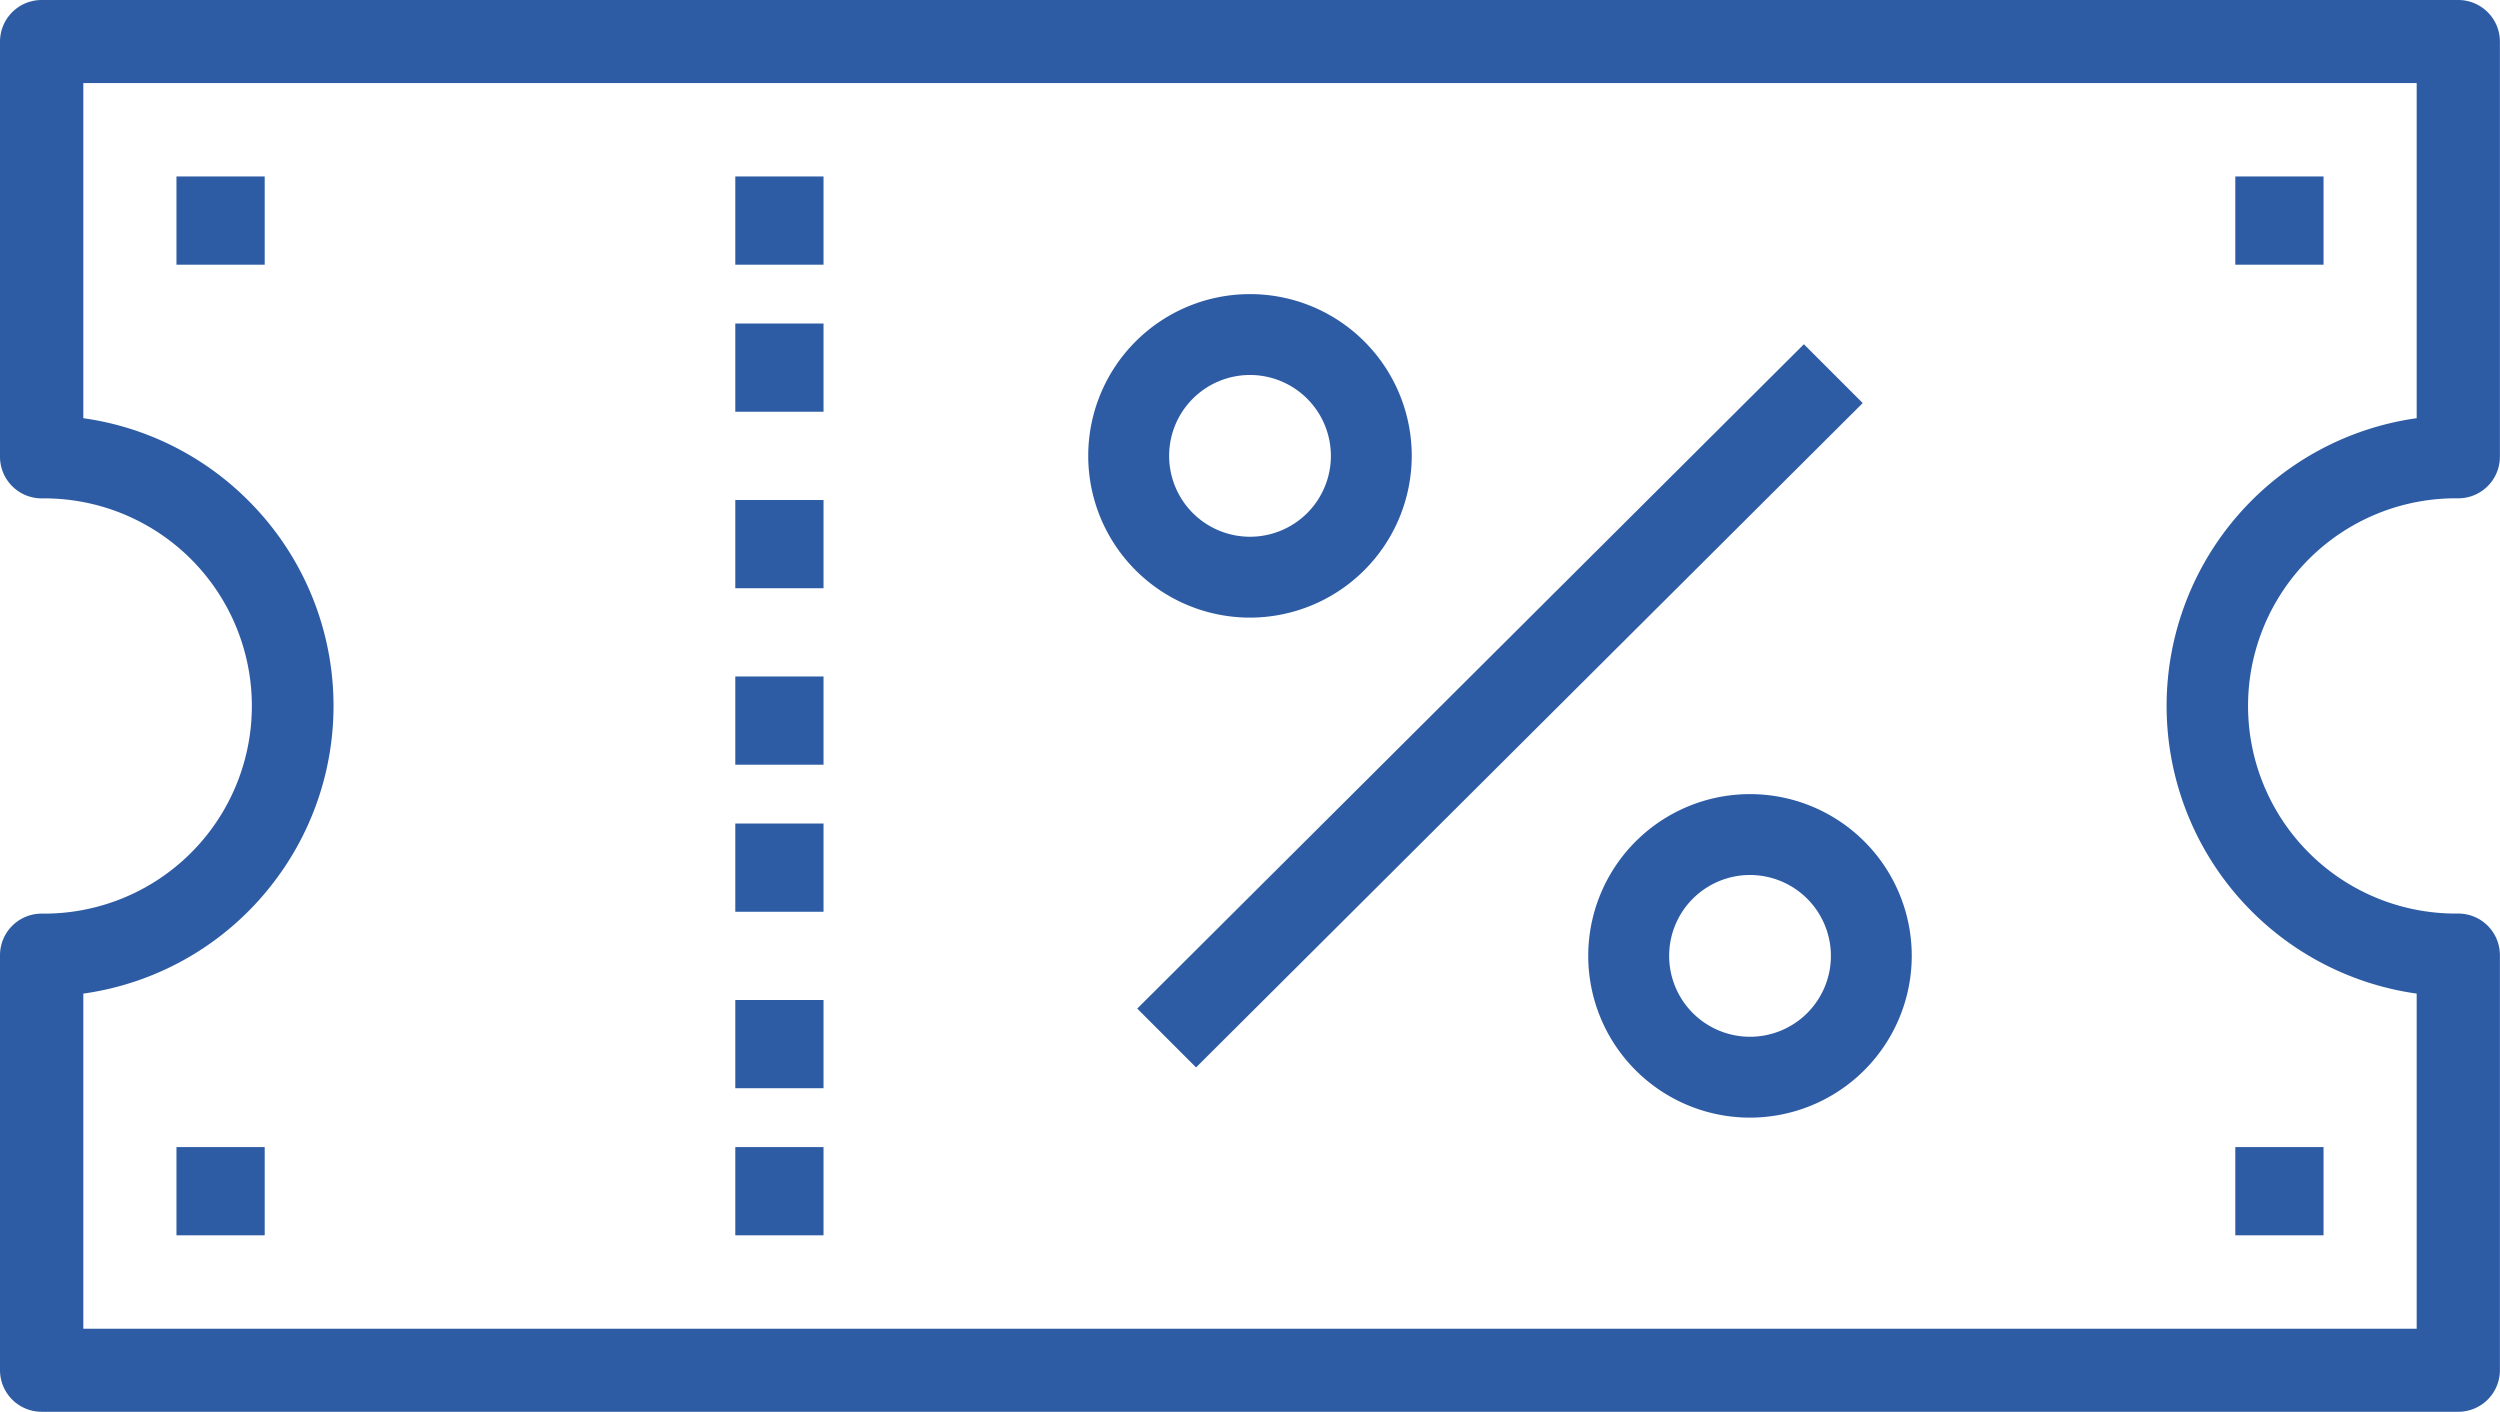 <svg id="coupon" xmlns="http://www.w3.org/2000/svg" width="79.903" height="45.122" viewBox="0 0 79.903 45.122">
  <rect id="Rectangle" width="2.82" height="2.82" transform="translate(23.501 26.321)" fill="#2d5ca5"/>
  <rect id="Rectangle-2" data-name="Rectangle" width="2.82" height="2.82" transform="translate(23.501 31.961)" fill="#2d5ca5"/>
  <rect id="Rectangle-3" data-name="Rectangle" width="2.82" height="2.82" transform="translate(23.501 36.662)" fill="#2d5ca5"/>
  <rect id="Rectangle-4" data-name="Rectangle" width="2.82" height="2.82" transform="translate(23.501 21.621)" fill="#2d5ca5"/>
  <rect id="Rectangle-5" data-name="Rectangle" width="2.82" height="2.82" transform="translate(23.501 15.981)" fill="#2d5ca5"/>
  <rect id="Rectangle-6" data-name="Rectangle" width="2.82" height="2.82" transform="translate(23.501 10.34)" fill="#2d5ca5"/>
  <rect id="Rectangle-7" data-name="Rectangle" width="2.82" height="2.82" transform="translate(23.501 5.64)" fill="#2d5ca5"/>
  <rect id="Rectangle-8" data-name="Rectangle" width="2.82" height="2.82" transform="translate(5.64 5.64)" fill="#2d5ca5"/>
  <rect id="Rectangle-9" data-name="Rectangle" width="2.82" height="2.82" transform="translate(71.443 5.64)" fill="#2d5ca5"/>
  <rect id="Rectangle-10" data-name="Rectangle" width="2.82" height="2.82" transform="translate(71.443 36.662)" fill="#2d5ca5"/>
  <rect id="Rectangle-11" data-name="Rectangle" width="2.82" height="2.82" transform="translate(5.64 36.662)" fill="#2d5ca5"/>
  <path id="Shape" d="M78.571,45.122H1.332A1.331,1.331,0,0,1,0,43.8V30.523A1.331,1.331,0,0,1,1.332,29.2a6.636,6.636,0,1,0,0-13.271A1.331,1.331,0,0,1,0,14.6V1.327A1.331,1.331,0,0,1,1.332,0H78.571A1.331,1.331,0,0,1,79.9,1.327V14.6a1.331,1.331,0,0,1-1.332,1.327,6.636,6.636,0,1,0,0,13.271A1.331,1.331,0,0,1,79.9,30.523V43.8A1.331,1.331,0,0,1,78.571,45.122ZM2.663,2.654V13.366a9.265,9.265,0,0,1,5.267,2.626A9.268,9.268,0,0,1,8.8,28.13a9.268,9.268,0,0,1-6.137,3.627V42.468H77.24V31.757a9.286,9.286,0,0,1,0-18.391V2.654Z" transform="translate(0)" fill="#2d5ca5"/>
  <path id="Shape-2" data-name="Shape" d="M5.17,10.34a5.17,5.17,0,1,1,5.17-5.17A5.176,5.176,0,0,1,5.17,10.34Zm0-7.755A2.585,2.585,0,1,0,7.756,5.17,2.588,2.588,0,0,0,5.17,2.585Z" transform="translate(34.781 9.4)" fill="#2d5ca5"/>
  <path id="Shape-3" data-name="Shape" d="M5.17,10.34a5.17,5.17,0,1,1,5.17-5.17A5.176,5.176,0,0,1,5.17,10.34Zm0-7.755A2.585,2.585,0,1,0,7.756,5.17,2.588,2.588,0,0,0,5.17,2.585Z" transform="translate(50.762 25.381)" fill="#2d5ca5"/>
  <path id="Rectangle-12" data-name="Rectangle" d="M0,0,30.081.052l0,2.659L0,2.659Z" transform="translate(36.347 32.236) rotate(-45)" fill="#2d5ca5"/>
</svg>
